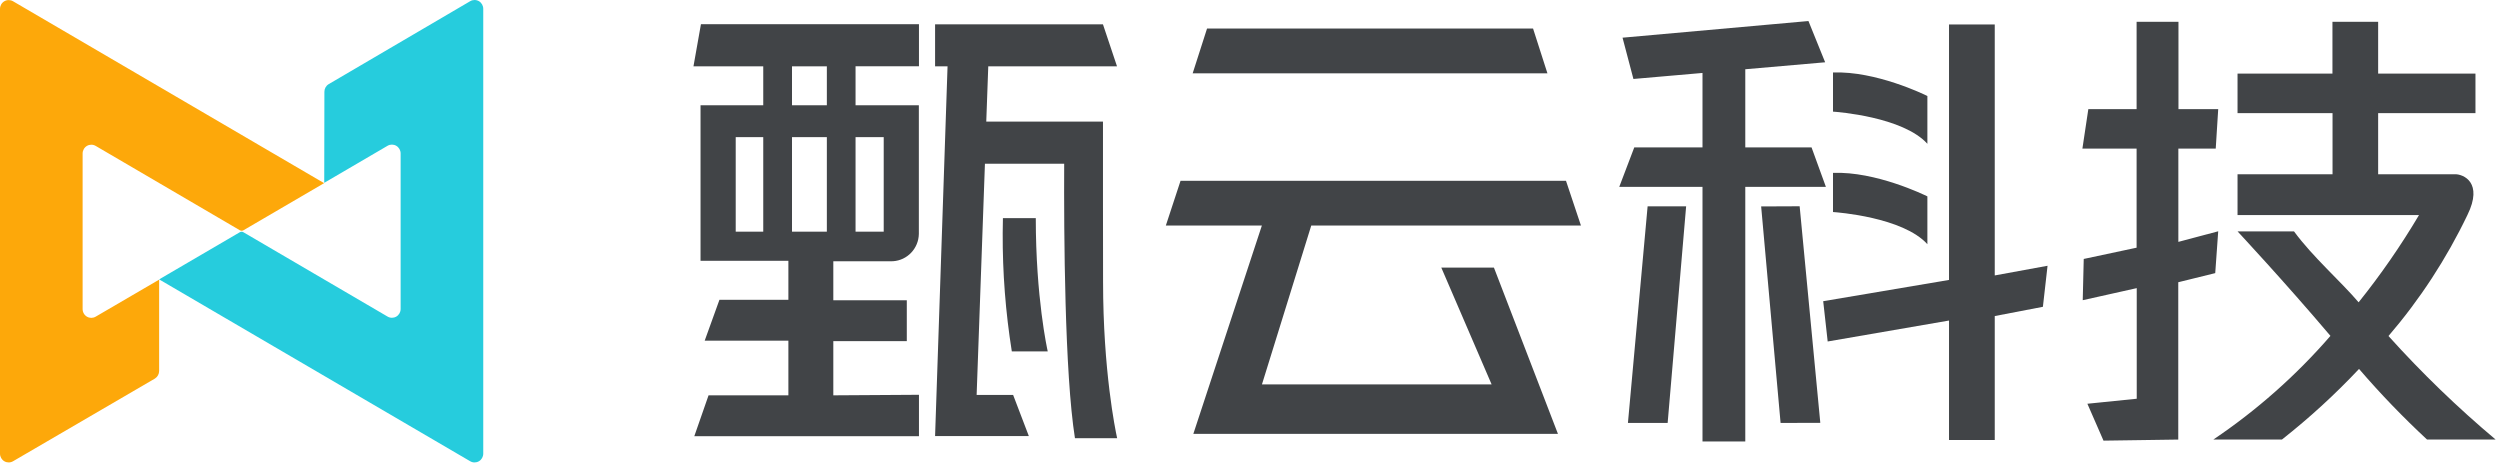 <?xml version="1.0" encoding="UTF-8"?>
<svg width="150px" height="28px" viewBox="0 0 150 28" version="1.1" xmlns="http://www.w3.org/2000/svg" xmlns:xlink="http://www.w3.org/1999/xlink">
    <!-- Generator: Sketch 61.1 (89650) - https://sketch.com -->
    <title>logo</title>
    <desc>Created with Sketch.</desc>
    <g id="logo" stroke="none" stroke-width="1" fill="none" fill-rule="evenodd">
        <g id="logo_new_ca11b26d" fill-rule="nonzero">
            <path d="M93.96,10.85 L94.857,13.534 L78.675,13.534 L75.717,23.064 L89.497,23.064 L86.478,16.057 L89.636,16.057 L93.477,26.033 L71.6,26.033 L75.712,13.534 L69.95,13.534 L70.832,10.85 L93.96,10.85 Z M91.984,1.714 L92.846,4.4 L71.56,4.4 L72.422,1.714 L91.984,1.714 Z" id="Combined-Shape" fill="#414447"></path>
            <path d="M108.507,1.262 L109.509,3.737 L104.717,4.155 L104.717,8.842 L108.692,8.842 L109.554,11.213 L104.717,11.213 L104.717,26.487 L102.15,26.487 L102.15,11.213 L97.155,11.213 L98.057,8.842 L102.15,8.842 L102.15,4.377 L98.005,4.738 L97.352,2.261 L108.507,1.262 Z M119.685,1.469 L119.685,16.526 L122.853,15.946 L122.574,18.408 L119.685,18.963 L119.685,26.399 L116.941,26.399 L116.941,19.232 L109.661,20.489 L109.392,18.072 L116.941,16.796 L116.941,1.469 L119.685,1.469 Z M101.168,12.379 L100.059,25.377 L97.676,25.377 L98.857,12.379 L101.168,12.379 Z M107.979,12.376 L109.218,25.37 L106.835,25.377 L105.669,12.386 L107.979,12.376 Z M115.634,11.779 L115.643,11.783 L115.643,14.652 C114.176,13.029 110.215,12.738 109.99,12.722 L109.98,12.722 L109.98,10.373 C112.542,10.273 115.46,11.693 115.634,11.779 Z M115.634,5.756 L115.643,5.76 L115.643,8.628 C114.176,7.006 110.215,6.714 109.99,6.699 L109.98,6.698 L109.98,4.35 C112.542,4.249 115.46,5.669 115.634,5.756 Z" id="Combined-Shape" fill="#414447"></path>
            <g id="Group">
                <path d="M19.454,10.969 L23.255,8.746 C23.417,8.653 23.616,8.654 23.777,8.748 C23.938,8.843 24.037,9.017 24.038,9.205 L24.038,18.539 C24.038,18.727 23.939,18.902 23.777,18.996 C23.615,19.09 23.416,19.09 23.255,18.995 L14.602,13.933 C14.536,13.895 14.456,13.895 14.39,13.933 L9.548,16.763 L28.212,27.675 C28.373,27.77 28.572,27.77 28.734,27.676 C28.896,27.582 28.995,27.407 28.995,27.219 L28.995,0.528 C28.995,0.339 28.896,0.165 28.734,0.07 C28.572,-0.024 28.373,-0.023 28.212,0.071 L19.714,5.053 C19.557,5.15 19.462,5.324 19.464,5.51 L19.454,10.969 Z" id="Path" fill="#26CCDD"></path>
                <path d="M9.548,16.778 L5.74,19 C5.578,19.095 5.379,19.096 5.218,19.001 C5.056,18.907 4.957,18.733 4.957,18.544 L4.957,9.21 C4.957,9.022 5.056,8.847 5.218,8.753 C5.379,8.659 5.578,8.659 5.74,8.754 L14.393,13.817 C14.458,13.854 14.539,13.854 14.605,13.817 L19.447,10.989 L0.783,0.076 C0.621,-0.018 0.422,-0.019 0.261,0.075 C0.099,0.17 -0,0.344 -5.03134576e-07,0.533 L-5.03134576e-07,27.219 C-0,27.407 0.099,27.582 0.261,27.676 C0.422,27.77 0.621,27.77 0.783,27.675 L9.299,22.711 C9.454,22.613 9.549,22.44 9.548,22.254 L9.548,16.778 Z" id="Path" fill="#FDA80A"></path>
            </g>
            <path d="M66.177,1.459 L67.021,3.981 L59.296,3.981 L59.176,7.298 L66.179,7.298 C66.179,7.298 66.177,16.818 66.184,16.892 C66.184,22.247 66.925,25.813 67.019,26.246 L67.029,26.29 L64.497,26.29 C63.879,22.401 63.831,14.034 63.851,9.823 L63.851,9.823 L59.096,9.823 L58.598,23.697 L60.788,23.697 L61.73,26.164 L56.105,26.164 L56.853,3.981 L56.105,3.981 L56.105,1.459 L66.177,1.459 Z M55.138,1.451 L55.138,3.974 L51.333,3.974 L51.333,6.315 L55.131,6.315 L55.131,14.041 C55.112,14.915 54.433,15.618 53.586,15.673 L53.444,15.676 L49.999,15.676 L49.999,18.014 L54.408,18.014 L54.408,20.466 L49.999,20.466 L49.999,23.72 L55.138,23.687 L55.138,26.172 L41.658,26.172 L42.513,23.72 L47.303,23.72 L47.303,20.441 L42.281,20.441 L43.166,17.989 L47.303,17.989 L47.303,15.648 L42.032,15.648 L42.032,6.315 L45.795,6.315 L45.795,3.981 L41.608,3.981 L42.057,1.451 L55.138,1.451 Z M60.175,13.088 L62.147,13.088 C62.147,17.84 62.831,20.937 62.863,21.079 L62.864,21.084 L60.709,21.084 C60.334,18.735 60.151,16.358 60.162,13.98 L60.175,13.088 L62.147,13.088 L60.175,13.088 Z M45.795,8.227 L44.143,8.227 L44.143,13.9 L45.795,13.9 L45.795,8.227 Z M53.023,8.227 L51.333,8.227 L51.333,13.9 L53.023,13.9 L53.023,8.227 Z M49.611,8.227 L47.52,8.227 L47.52,13.9 L49.611,13.9 L49.611,8.227 Z M49.611,3.981 L47.52,3.981 L47.52,6.315 L49.611,6.315 L49.611,3.981 Z" id="Combined-Shape" fill="#414447"></path>
            <path d="M130.708,1.307 L130.708,6.547 L133.093,6.547 L132.944,8.918 L130.701,8.918 L130.701,14.513 L133.093,13.877 L132.914,16.387 L130.696,16.934 L130.696,26.374 L126.21,26.439 L125.243,24.225 L128.204,23.924 L128.204,17.288 L124.964,18.012 L125.024,15.537 L128.196,14.861 L128.196,8.918 L124.944,8.918 L125.3,6.547 L128.196,6.547 L128.196,1.307 L130.708,1.307 Z M142.689,1.307 L142.689,4.418 L148.528,4.418 L148.528,6.789 L142.689,6.789 L142.689,10.454 L147.319,10.454 C147.795,10.454 149.011,10.943 148.044,12.903 C146.788,15.523 145.196,17.963 143.309,20.161 C145.307,22.38 147.456,24.456 149.739,26.374 L149.739,26.374 L145.624,26.374 C144.186,25.04 142.823,23.625 141.542,22.136 C140.106,23.663 138.559,25.08 136.914,26.374 L136.914,26.374 L132.799,26.374 C135.402,24.622 137.765,22.53 139.827,20.153 C137.093,16.924 134.252,13.882 134.252,13.882 L134.252,13.882 L137.639,13.882 C138.776,15.428 140.416,16.849 141.517,18.138 C142.846,16.482 144.057,14.732 145.141,12.903 L145.141,12.903 L134.252,12.903 L134.252,10.454 L139.952,10.454 L139.952,6.789 L134.252,6.789 L134.252,4.418 L139.947,4.418 L139.947,1.307 L142.689,1.307 Z" id="Combined-Shape" fill="#414447"></path>
        </g>
    </g>
</svg>